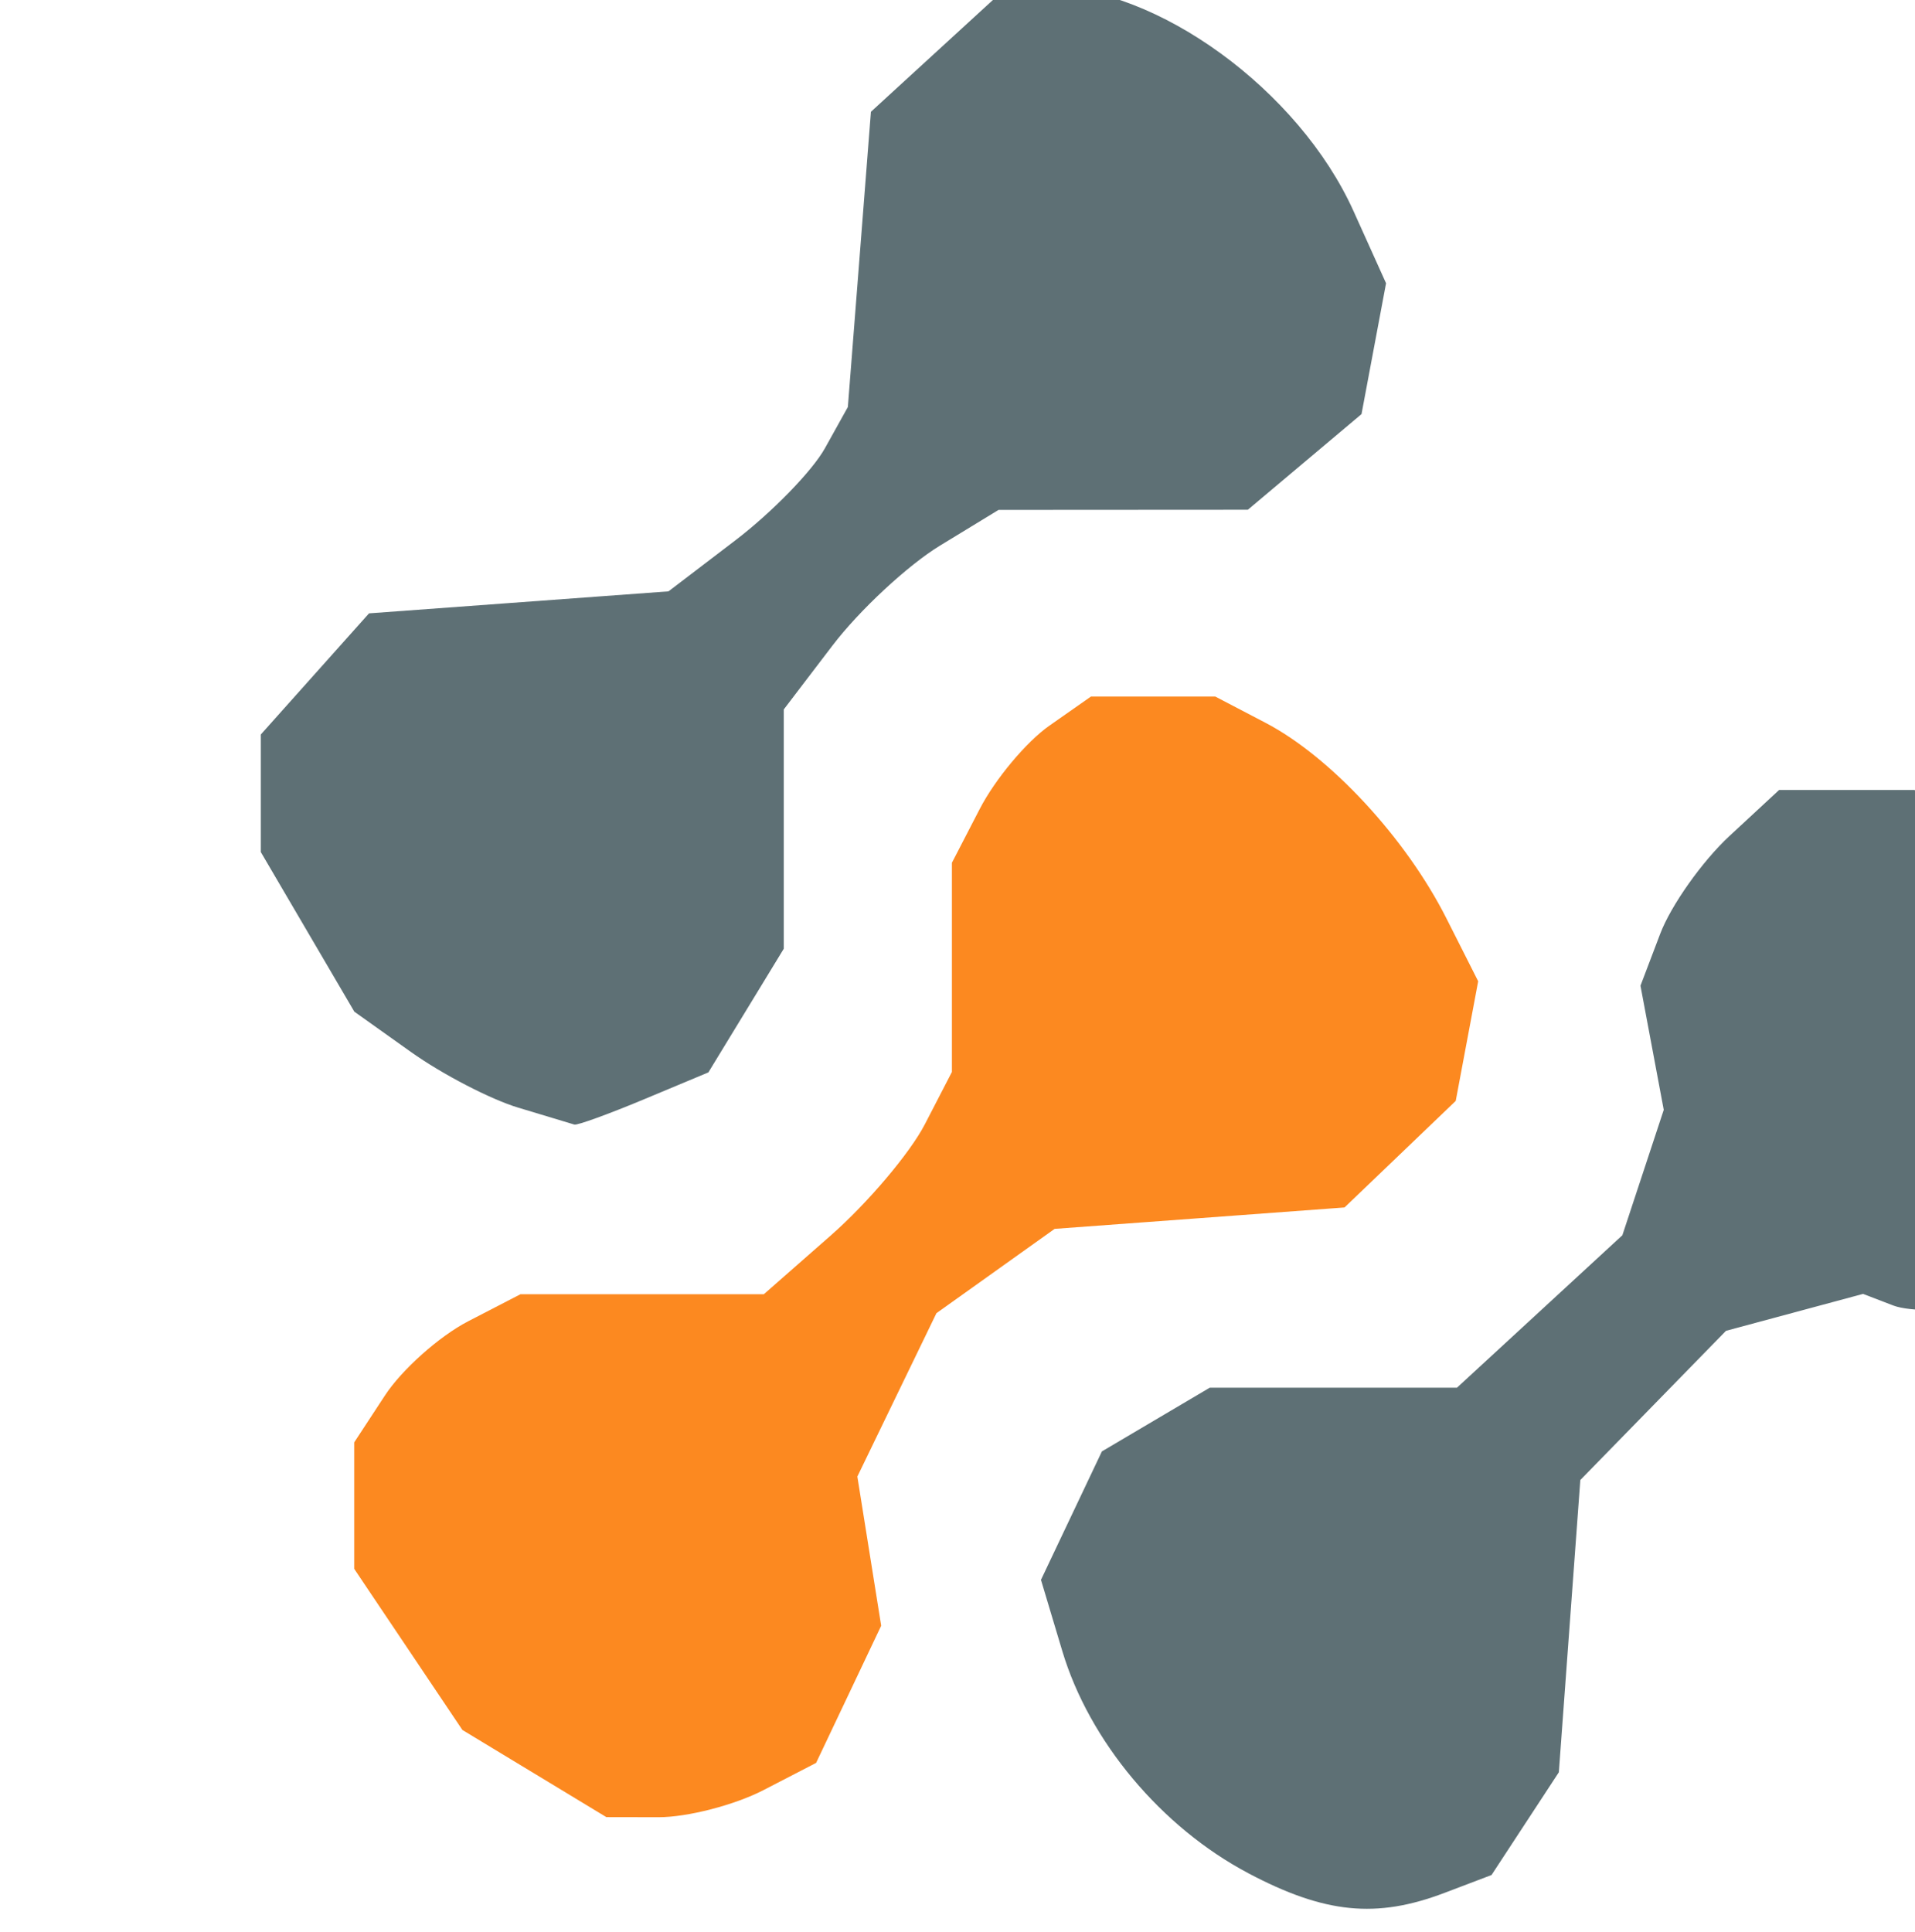 <?xml version="1.0" encoding="UTF-8" standalone="no"?>
<!-- Created with Inkscape (http://www.inkscape.org/) -->

<svg
   width="6.972mm"
   height="7.033mm"
   viewBox="0 0 6.972 7.033"
   version="1.1"
   id="svg1"
   xml:space="preserve"
   xmlns="http://www.w3.org/2000/svg"
   xmlns:svg="http://www.w3.org/2000/svg"><defs
     id="defs1" /><g
     id="layer1"
     transform="translate(366.681,-335.578)"><g
       id="g68"
       transform="translate(-0.795,25.382)"><rect
         style="fill:none;fill-opacity:1;stroke:none;stroke-width:0.6;stroke-linecap:round;stroke-linejoin:round;stroke-miterlimit:0;paint-order:fill markers stroke"
         id="rect66"
         width="48.683"
         height="9.525"
         x="-375.28"
         y="306.716" /><g
         id="g67"
         transform="matrix(0.068,0,0,0.068,-189.013,285.989)"
         style="fill:#ffffff;fill-opacity:1"><path
           style="fill:#fc8920;fill-opacity:1"
           d="m -2230.4,237.45 -5.335,-1.908 -4.357,-4.276 -4.357,-4.276 -2.288,-5.099 -2.288,-5.099 v -8.5 -8.5 l 2.337,-5.214 2.337,-5.214 4.693,-4.39 4.693,-4.39 5.337,-1.773 5.337,-1.773 6.249,0.502 6.249,0.502 5.284,2.874 5.284,2.874 3.278,4.5 3.278,4.5 1.639,6.027 1.639,6.027 -0.338,2.973 -0.338,2.973 -23.639,0.268 -23.639,0.268 1.04,4.099 1.04,4.099 3.599,3.779 3.599,3.779 4.5,1.212 4.5,1.212 4.696,-0.554 c 2.583,-0.305 6.044,-1.251 7.69,-2.103 l 2.994,-1.548 1.775,-3.005 1.775,-3.005 h 1.38 c 0.759,0 2.687,0.772 4.284,1.716 l 2.904,1.716 v 1.782 1.782 l -3.75,4.163 -3.75,4.163 -4.378,1.943 -4.378,1.943 -7.622,0.43 -7.622,0.43 z m 27.835,-37.008 c 0,-0.467 -1.344,-2.705 -2.987,-4.973 l -2.987,-4.123 -3.974,-2.027 -3.974,-2.027 h -3.572 c -7.8,0 -18.508,7.782 -18.508,13.45 0,0.302 8.1,0.55 18,0.55 h 18 z m 60.332,36.999 c -9.485,-3.278 -16.899,-11.136 -19.468,-20.634 l -1.086,-4.015 0.455,-7 0.455,-7 2.616,-5.138 2.616,-5.138 4.211,-3.604 4.211,-3.604 5.367,-2.008 5.367,-2.008 h 5.428 5.428 l 4.785,1.603 c 2.632,0.882 6.247,2.704 8.035,4.051 l 3.25,2.448 v 4.98 4.98 l -1.477,0.567 -1.476,0.567 -4.016,-3.437 -4.016,-3.437 -3.874,-1.161 c -2.131,-0.638 -5.396,-1.151 -7.258,-1.139 l -3.384,0.022 -4.009,1.821 -4.009,1.821 -3.187,3.63 -3.187,3.63 -1.049,3.777 c -1.352,4.87 -1.33,7.645 0.1,12.419 l 1.161,3.874 3.35,3.914 3.35,3.914 4.489,1.715 4.489,1.715 4.517,-0.619 c 5.535,-0.759 9.974,-2.92 14.167,-6.897 l 3.184,-3.02 1.566,0.601 1.566,0.601 v 5.025 5.025 l -4.164,3.016 -4.164,3.016 -5.018,1.49 -5.018,1.49 -4.569,-0.033 -4.569,-0.033 z m -151.619,0.231 -0.714,-0.714 v -24.333 -24.333 h -4.421 -4.42 l -0.646,-2.941 -0.646,-2.941 1.102,-2.059 1.102,-2.059 h 3.937 3.937 l 0.278,-13.75 0.278,-13.75 3.882,-0.318 3.882,-0.318 1.036,1.036 1.036,1.036 -0.227,12.975 -0.227,12.975 4.809,0.307 4.809,0.307 v 4.5 4.5 l -4.5,0.5 -4.5,0.5 -0.5,24.5 -0.5,24.5 -4.036,0.297 c -2.22,0.163 -4.357,-0.024 -4.75,-0.417 z m 219.767,-0.572 c -0.276,-0.719 -0.384,-23.808 -0.241,-51.308 l 0.26,-50 h 4.5 4.5 l 0.268,23.105 0.268,23.105 4.651,-2.355 4.651,-2.355 h 5.119 5.119 l 4.454,2.25 4.454,2.25 2.183,3.287 2.183,3.287 1.075,5.013 1.075,5.013 v 18.751 18.751 l -1.2,1.2 -1.2,1.2 h -3.1 -3.1 l -1.2,-1.2 -1.2,-1.2 v -21.377 -21.377 l -3.046,-3.046 -3.046,-3.046 -4.964,0.477 -4.964,0.477 -2.128,1.896 c -1.17,1.043 -2.833,3.471 -3.695,5.396 l -1.567,3.5 -0.544,19.5 -0.545,19.5 -4.259,0.308 -4.259,0.308 z m -624.834,-6.151 -3.854,-2.333 -2.896,-4.313 -2.896,-4.313 v -3.385 -3.385 l 1.649,-2.516 c 0.907,-1.384 2.909,-3.168 4.45,-3.965 l 2.802,-1.449 h 6.515 6.515 l 3.586,-3.148 c 1.972,-1.732 4.238,-4.409 5.035,-5.95 l 1.449,-2.802 v -5.599 -5.599 l 1.494,-2.89 c 0.822,-1.589 2.497,-3.592 3.723,-4.45 l 2.228,-1.561 h 3.327 3.327 l 2.7,1.411 c 3.474,1.815 7.515,6.184 9.675,10.461 l 1.703,3.371 -0.601,3.203 -0.601,3.203 -2.977,2.852 -2.977,2.852 -7.761,0.573 -7.76,0.573 -3.164,2.257 -3.164,2.257 -2.117,4.373 -2.117,4.373 0.638,3.993 0.638,3.993 -1.742,3.672 -1.742,3.672 -2.816,1.456 c -1.548,0.801 -4.075,1.454 -5.615,1.451 l -2.8,-0.005 z"
           id="path66" /><path
           style="fill:#5e7075;fill-opacity:1"
           d="m -2575.683,237.911 c -9.088,-3.248 -14.541,-8.583 -17.956,-17.571 l -1.926,-5.07 v -6.979 -6.979 l 1.893,-4.981 c 1.041,-2.74 3.258,-6.705 4.926,-8.812 l 3.034,-3.83 5.324,-2.949 5.324,-2.949 8.5,0.012 8.5,0.012 4.045,2.154 c 2.225,1.185 5.875,4.14 8.113,6.567 l 4.068,4.413 1.567,4.921 c 0.862,2.707 1.857,6.374 2.212,8.149 l 0.645,3.228 -0.642,2.022 -0.642,2.022 h -23.452 -23.452 l 0.659,2.75 c 1.583,6.603 5.4,11.108 11.61,13.702 l 3.704,1.548 h 3.666 c 2.016,0 5.441,-0.532 7.61,-1.181 l 3.943,-1.181 3.268,-3.819 3.268,-3.819 1.404,0.005 c 0.772,0.003 2.698,1.041 4.28,2.306 l 2.876,2.301 -1.605,3.104 c -0.883,1.707 -3.236,4.448 -5.229,6.091 l -3.624,2.987 -5.713,1.603 -5.713,1.603 -5.434,-0.044 -5.434,-0.044 z m 26.118,-37.969 c 0,-0.742 -1.304,-3.15 -2.898,-5.351 l -2.898,-4.001 -4.122,-1.649 c -2.267,-0.907 -5.576,-1.639 -7.352,-1.627 l -3.23,0.022 -4.009,1.821 -4.009,1.821 -3.241,3.692 c -1.783,2.03 -3.241,4.351 -3.241,5.157 v 1.465 h 17.5 17.5 z m 137.625,37.881 -3.875,-1.381 -3.262,-3.162 c -1.794,-1.739 -4.065,-4.942 -5.046,-7.118 l -1.784,-3.956 1.491,-1.491 c 0.82,-0.82 3.073,-1.747 5.007,-2.061 l 3.516,-0.571 1.294,3.124 c 0.712,1.718 2.676,4.287 4.366,5.709 l 3.071,2.584 4.047,-0.543 4.047,-0.543 2.252,-2.618 2.252,-2.618 v -3.373 -3.373 l -1.472,-1.472 c -0.81,-0.81 -4.675,-2.729 -8.588,-4.264 l -7.117,-2.792 -4.084,-3.625 -4.084,-3.625 -0.415,-5.933 -0.415,-5.933 2.368,-3.485 2.368,-3.485 3.97,-2.249 3.97,-2.249 4,0.006 4,0.006 4.041,1.836 4.041,1.836 2.75,3.268 c 3.313,3.937 3.106,4.931 -1.556,7.474 l -3.588,1.957 -2.996,-3.207 -2.996,-3.207 h -2.464 -2.464 l -2.635,2.073 -2.635,2.073 v 1.599 c 0,2.8 2.956,5.014 11.06,8.281 l 7.893,3.182 3.45,3.819 3.45,3.819 0.66,4.399 0.66,4.399 -1.139,4.232 -1.139,4.232 -3.882,3.882 -3.882,3.882 -3.815,1.059 c -5.087,1.412 -9.982,1.28 -14.69,-0.399 z m -248.754,-1.537 c -4.657,-2.461 -8.513,-7.066 -9.96,-11.895 l -1.142,-3.811 1.631,-3.438 1.631,-3.438 2.888,-1.706 2.888,-1.706 h 6.618 6.618 l 4.427,-4.08 4.427,-4.08 1.108,-3.357 1.108,-3.357 -0.623,-3.323 -0.623,-3.323 1.056,-2.778 c 0.581,-1.528 2.252,-3.886 3.712,-5.24 l 2.656,-2.462 h 3.62 3.62 l 3.484,1.834 3.484,1.834 3.25,4.779 3.25,4.779 v 3.81 3.81 l -3.039,3.039 -3.039,3.039 -3.454,0.648 c -1.899,0.356 -4.18,0.369 -5.068,0.028 l -1.615,-0.62 -3.669,0.988 -3.669,0.988 -3.9,3.994 -3.9,3.994 -0.575,7.823 -0.575,7.823 -1.802,2.75 -1.802,2.75 -2.513,0.955 c -3.656,1.39 -6.415,1.114 -10.512,-1.051 z m 157.604,0.801 c -0.279,-0.726 -0.387,-14.14 -0.241,-29.808 l 0.266,-28.487 4.328,-0.311 4.328,-0.311 0.494,1.889 0.494,1.889 4.598,-2.328 4.598,-2.328 5.08,0.022 5.081,0.022 4,1.837 c 4.791,2.2 6.85,4.374 9.147,9.656 l 1.724,3.963 0.426,21.263 0.426,21.263 -1.234,1.487 -1.234,1.487 h -3.255 -3.255 l -1.066,-1.284 -1.066,-1.284 -0.307,-21.804 -0.307,-21.804 -2.933,-2.521 -2.933,-2.521 -4.827,0.464 -4.827,0.464 -2.092,1.893 c -1.151,1.041 -2.824,3.245 -3.717,4.896 l -1.625,3.002 -0.523,20 -0.523,20 -4.259,0.308 -4.259,0.308 z m 157,0 c -0.279,-0.726 -0.387,-14.14 -0.241,-29.808 l 0.266,-28.487 h 4.5 4.5 v 29.5 29.5 l -4.259,0.308 -4.259,0.308 z m -353.683,-41.784 c -1.49,-0.449 -4.075,-1.79 -5.746,-2.979 l -3.038,-2.163 -2.504,-4.273 -2.504,-4.273 v -3.146 -3.146 l 2.897,-3.243 2.897,-3.243 8.017,-0.589 8.017,-0.589 3.572,-2.725 c 1.965,-1.499 4.126,-3.719 4.802,-4.934 l 1.229,-2.209 0.618,-7.903 0.617,-7.903 3.652,-3.347 3.652,-3.347 h 2.047 c 5.971,0 13.566,5.533 16.487,12.01 l 1.742,3.863 -0.657,3.503 -0.657,3.503 -3.043,2.56 -3.043,2.56 -6.673,0.004 -6.673,0.004 -3.134,1.911 c -1.724,1.051 -4.311,3.454 -5.75,5.341 l -2.616,3.43 v 6.406 6.406 l -2.018,3.31 -2.018,3.31 -3.446,1.44 c -1.895,0.792 -3.573,1.401 -3.728,1.354 -0.155,-0.047 -1.501,-0.453 -2.991,-0.902 z m 352.281,-34.646 c -2.31,-2.936 -2.491,-4.135 -1.157,-7.644 l 0.916,-2.409 2.9,-1.201 2.9,-1.201 2.623,0.997 c 4.896,1.862 6.114,7.083 2.672,11.458 l -2.073,2.635 h -3.355 -3.355 z m 327.004,-6.442 -3.077,-3.077 v -4.346 -4.346 l 2.56,-3.043 2.56,-3.043 3.278,-0.615 3.278,-0.615 3.651,1.526 3.651,1.526 1.642,3.444 1.642,3.444 -0.666,3.551 -0.666,3.551 -3.043,2.56 -3.043,2.56 h -4.346 -4.346 z m 10.804,0.969 3.18,-1.108 1.47,-2.842 c 0.808,-1.563 1.47,-4.024 1.47,-5.469 v -2.627 l -2.923,-2.923 -2.923,-2.923 h -3 -3 l -3.077,2.589 -3.077,2.589 v 3.776 3.776 l 2.02,2.568 2.02,2.568 2.23,0.431 c 1.226,0.237 2.275,0.492 2.331,0.567 0.055,0.075 1.532,-0.363 3.28,-0.972 z m -6.883,-2.628 c -0.274,-0.68 -0.342,-3.742 -0.152,-6.805 l 0.346,-5.568 3.553,0.305 3.553,0.305 1.059,1.691 1.059,1.691 -1.637,1.809 -1.637,1.809 1,1.787 c 0.55,0.983 0.824,2.314 0.61,2.959 l -0.391,1.172 -1.896,-3.209 c -1.043,-1.765 -2.445,-3.209 -3.117,-3.209 h -1.221 l -0.316,3.25 -0.316,3.25 z m 7.002,-8.763 v -1.5 h -3 -3 v 1.5 1.5 h 3 3 z"
           id="path67" /></g></g><g
       id="g13"
       transform="matrix(0.068,0,0,0.068,-181.209,326.33)"
       style="fill:#ffffff;fill-opacity:1"><path
         style="fill:#fc8920;fill-opacity:1"
         d="m -2698.919,230.948 -3.854,-2.333 -2.896,-4.313 -2.896,-4.313 v -3.385 -3.385 l 1.649,-2.516 c 0.907,-1.384 2.909,-3.168 4.45,-3.965 l 2.802,-1.449 h 6.515 6.515 l 3.586,-3.148 c 1.972,-1.732 4.238,-4.409 5.035,-5.95 l 1.449,-2.802 v -5.599 -5.599 l 1.494,-2.89 c 0.822,-1.589 2.497,-3.592 3.723,-4.45 l 2.228,-1.561 h 3.327 3.327 l 2.7,1.411 c 3.474,1.815 7.515,6.184 9.675,10.461 l 1.703,3.371 -0.601,3.203 -0.601,3.203 -2.977,2.852 -2.977,2.852 -7.761,0.573 -7.76,0.573 -3.164,2.257 -3.164,2.257 -2.117,4.373 -2.117,4.373 0.638,3.993 0.638,3.993 -1.742,3.672 -1.742,3.672 -2.816,1.456 c -1.548,0.801 -4.075,1.454 -5.615,1.451 l -2.8,-0.005 z"
         id="path9" /><path
         style="fill:#5e7075;fill-opacity:1"
         d="m -2660.694,236.285 c -4.657,-2.461 -8.513,-7.066 -9.96,-11.895 l -1.142,-3.811 1.631,-3.438 1.631,-3.438 2.888,-1.706 2.888,-1.706 h 6.618 6.618 l 4.427,-4.08 4.427,-4.08 1.108,-3.357 1.108,-3.357 -0.623,-3.323 -0.623,-3.323 1.056,-2.778 c 0.581,-1.528 2.252,-3.886 3.712,-5.24 l 2.656,-2.462 h 3.62 3.62 l 3.484,1.834 3.484,1.834 3.25,4.779 3.25,4.779 v 3.81 3.81 l -3.039,3.039 -3.039,3.039 -3.454,0.648 c -1.899,0.356 -4.18,0.369 -5.068,0.028 l -1.615,-0.62 -3.669,0.988 -3.669,0.988 -3.9,3.994 -3.9,3.994 -0.575,7.823 -0.575,7.823 -1.802,2.75 -1.802,2.75 -2.513,0.955 c -3.656,1.39 -6.415,1.114 -10.512,-1.051 z m -39.08,-40.982 c -1.49,-0.449 -4.075,-1.79 -5.746,-2.979 l -3.038,-2.163 -2.504,-4.273 -2.504,-4.273 v -3.146 -3.146 l 2.897,-3.243 2.897,-3.243 8.017,-0.589 8.017,-0.589 3.572,-2.725 c 1.965,-1.499 4.126,-3.719 4.802,-4.934 l 1.229,-2.209 0.618,-7.903 0.617,-7.903 3.652,-3.347 3.652,-3.347 h 2.047 c 5.971,0 13.566,5.533 16.487,12.01 l 1.742,3.863 -0.657,3.503 -0.657,3.503 -3.043,2.56 -3.043,2.56 -6.673,0.004 -6.673,0.004 -3.134,1.911 c -1.724,1.051 -4.311,3.454 -5.75,5.341 l -2.616,3.43 v 6.406 6.406 l -2.018,3.31 -2.018,3.31 -3.446,1.44 c -1.895,0.792 -3.573,1.401 -3.728,1.354 -0.155,-0.047 -1.501,-0.453 -2.991,-0.902 z"
         id="path12" /></g></g></svg>
